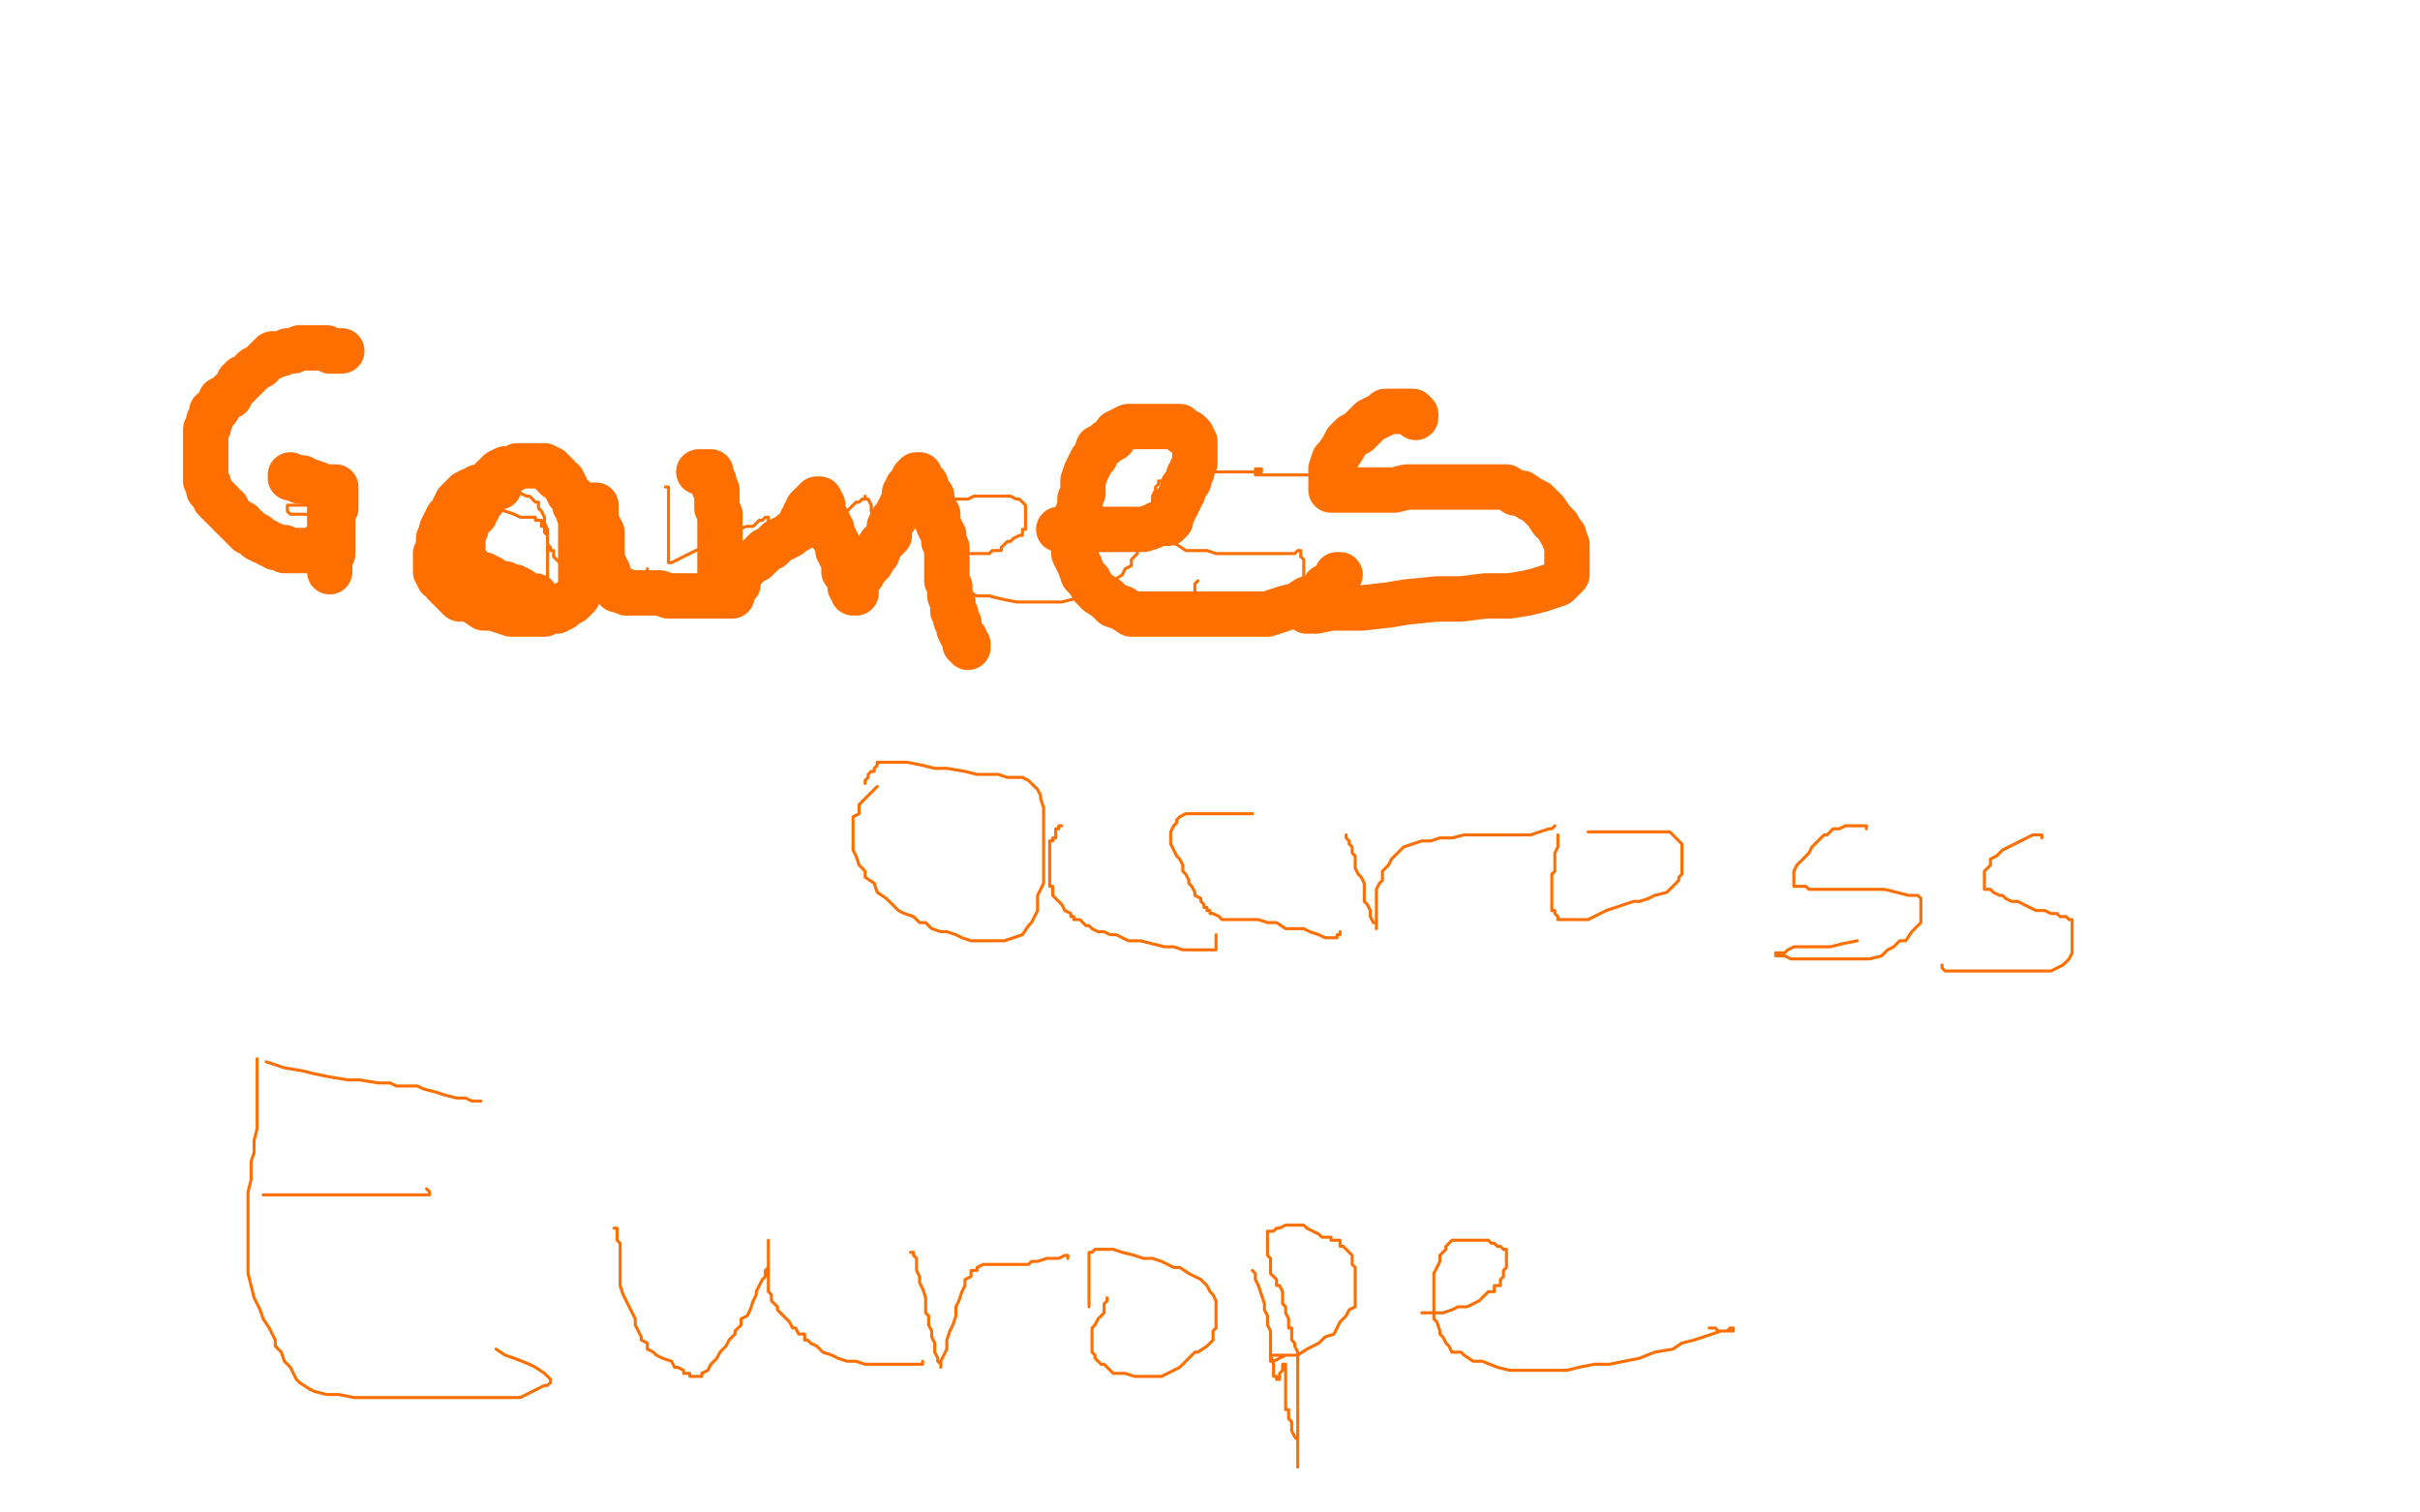 <?xml version="1.0" standalone="no"?>
<!DOCTYPE svg PUBLIC "-//W3C//DTD SVG 1.1//EN"
"http://www.w3.org/Graphics/SVG/1.1/DTD/svg11.dtd">

<svg width="800" height="500" version="1.1" xmlns="http://www.w3.org/2000/svg" xmlns:xlink="http://www.w3.org/1999/xlink" style="stroke-antialiasing: false"><desc>This SVG has been created on https://colorillo.com/</desc><rect x='0' y='0' width='800' height='500' style='fill: rgb(255,255,255); stroke-width:0' /><polyline points="100,118 99,118 99,118 97,118 97,118 96,118 96,118 95,119 95,119 94,119 94,119 92,120 92,120 91,120 91,120 89,120 89,120 88,121 88,121 86,121 86,121 84,122 83,122 82,123 82,124 80,124 80,125 79,125 78,126 78,127 77,128 76,128 76,129 76,131 75,131 75,132 75,133 74,134 74,135 73,136 72,138 72,140 72,141 72,142 72,143 72,144 72,145 72,146 72,147 71,148 71,149 71,151 71,152 71,154 71,155 71,156 71,157 71,159 71,160 72,161 72,162 72,163 72,164 72,165 73,165 73,167 74,167 74,168 75,170 76,171 76,172 77,173 79,174 79,175 81,176 82,177 83,178 86,178 87,180 89,181 92,181 94,182 95,182 97,183 99,183 101,183 102,183 104,184 105,184 107,184 108,184 109,184 110,184 111,184 112,183 113,182 113,181 113,180 113,179 113,178 113,177 113,176 113,175 113,174 113,173 113,172 111,171 110,170 108,170 106,168 104,167 102,167 100,167 98,167 97,167 96,167 95,167 95,168 95,169 96,170 98,170 100,170 103,170 106,170 108,170 110,170 112,170 113,170 114,170 115,170 115,169 116,169 116,168 116,169 116,170 116,171 116,172 116,173 116,174 116,175 116,176 116,177 116,178 116,179 116,180 116,181 116,182 116,181" style="fill: none; stroke: #ff6f00; stroke-width: 1; stroke-linejoin: round; stroke-linecap: round; stroke-antialiasing: false; stroke-antialias: 0; opacity: 1.0"/>
<polyline points="161,157 162,157 162,157 161,158 161,158 160,158 159,158 158,159 157,160 156,160 155,161 154,161 154,162 152,163 152,164 150,165 150,166 149,167 149,168 148,169 147,169 147,171 146,172 145,174 145,176 145,178 145,179 144,181 144,182 144,185 144,186 144,188 146,189 146,190 147,191 150,193 152,193 154,194 156,195 159,195 162,196 165,196 168,196 171,196 174,196 177,196 179,195 180,194 181,193 181,192 181,190 181,189 181,188 181,186 181,184 181,183 181,181 181,179 181,177 181,176 181,175 180,173 180,172 180,171 179,169 178,168 178,167 178,166 177,166 176,165 175,164 174,164 172,163 171,163 170,163 169,163 167,162 165,162 164,161 162,161 159,161 157,161 157,162 157,163 157,164 158,164 159,166 161,166 163,167 165,168 167,169 170,170 172,171 174,171 175,171 176,171 177,171 177,172 178,172 179,172 179,173 179,174 180,174 180,175 180,176 181,177 181,178 181,179 181,180 182,181 182,182 183,182 183,184 184,185 185,186 186,187 187,188 188,188 188,189 190,189 191,189 193,189 195,189 197,189 199,189 201,190 203,190 206,190 208,190 209,190 211,190 213,190 213,189 214,189 214,188" style="fill: none; stroke: #ff6f00; stroke-width: 1; stroke-linejoin: round; stroke-linecap: round; stroke-antialiasing: false; stroke-antialias: 0; opacity: 1.0"/>
<polyline points="220,161 221,161 221,161 221,162 221,162 221,163 221,163 221,164 221,164 221,166 221,166 221,167 221,167 221,168 221,168 221,169 221,169 221,171 221,171 221,173 221,173 221,174 221,174 221,175 221,175 221,177 221,177 221,178 221,179 221,180 221,181 221,182 221,183 221,184 221,185 221,186 222,186 224,185 226,184 228,183 230,182 232,181 236,179 238,178 242,177 244,175 247,174 249,174 250,173 251,172 252,172 253,171 254,171 254,172 254,173 254,174 255,176 256,177 256,178 256,180 256,181 257,182 257,183 258,184 259,184 260,184 261,184 263,182 264,182 265,180 268,179 269,177 271,175 274,173 276,172 277,171 279,170 281,168 282,167 283,166 284,166 285,165 286,165 286,164 286,165 287,165 288,167 288,168 288,169 289,171 290,173 290,174 290,175 291,177 291,178 291,179 291,181 291,182 291,183 292,184 292,185 292,186 292,187 292,188 292,189 292,188" style="fill: none; stroke: #ff6f00; stroke-width: 1; stroke-linejoin: round; stroke-linecap: round; stroke-antialiasing: false; stroke-antialias: 0; opacity: 1.0"/>
<polyline points="309,183 310,183 310,183 311,183 311,183 312,183 312,183 313,183 313,183 314,183 314,183 315,183 315,183 317,183 317,183 318,183 318,183 319,183 320,183 322,183 323,183 324,183 325,183 326,183 327,183 328,182 329,182 330,182 331,182 331,181 332,180 333,179 334,179 335,178 337,177 338,177 338,176 338,175 339,175 339,174 339,173 339,172 339,171 339,170 339,168 339,167 338,166 337,165 336,165 334,164 333,164 332,164 330,164 328,164 326,164 324,164 322,164 320,165 318,165 316,165 315,166 314,167 313,167 312,169 311,170 311,172 311,173 311,174 311,175 311,176 311,177 311,179 311,181 311,182 311,184 311,186 312,188 313,190 315,191 316,194 318,194 321,196 323,197 327,197 331,198 336,199 341,199 346,199 351,199 355,198 360,197 363,195 366,193 368,192 371,190 372,188 374,187 374,185 375,184 376,183 376,181 376,180 376,179 376,178 377,178 377,177 378,177 379,176 379,175" style="fill: none; stroke: #ff6f00; stroke-width: 1; stroke-linejoin: round; stroke-linecap: round; stroke-antialiasing: false; stroke-antialias: 0; opacity: 1.0"/>
<polyline points="391,159 390,159 390,159 389,159 389,159 388,159 388,159 387,159 387,159 386,159 386,159 385,159 385,159 383,159 383,159 383,160 383,160 382,161 382,161 382,162 382,162 381,164 381,164 381,166 381,167 381,168 381,169 381,171 381,172 381,174 381,176 382,177 383,178 386,179 389,180 392,182 395,182 399,182 402,183 405,183 409,183 413,183 417,183 421,183 425,183 426,183 428,183 429,182 430,182 430,184 431,185 431,186 431,187 431,188 431,189 431,191 429,193 428,194 427,195 425,197 424,198 422,199 419,199 416,200 413,200 410,200 408,201 406,201 404,201 402,201 400,201 398,201 397,200 396,200 395,199 395,198 395,197 395,196 395,195 395,194 395,193 396,192" style="fill: none; stroke: #ff6f00; stroke-width: 1; stroke-linejoin: round; stroke-linecap: round; stroke-antialiasing: false; stroke-antialias: 0; opacity: 1.0"/>
<polyline points="391,157 391,156 391,156 390,156 391,156 392,156 393,156 394,156 395,156 396,156 397,156 398,156 399,156 400,156 401,156 402,156 403,156 404,156 405,156 406,156 408,156 409,156 411,156 412,156 413,156 414,156 415,156 416,156 417,156 417,155 416,155 415,155 415,156 415,157 416,157 417,157 418,157 419,157 420,157 421,157 422,157 423,157 424,157 425,157 426,157 427,157 429,157 431,157 433,157 435,157 437,158 440,158 442,158 443,158" style="fill: none; stroke: #ff6f00; stroke-width: 1; stroke-linejoin: round; stroke-linecap: round; stroke-antialiasing: false; stroke-antialias: 0; opacity: 1.0"/>
<polyline points="290,260 289,261 289,261 288,262 288,262 287,263 287,263 286,264 286,264 285,265 285,265 284,266 284,266 284,269 284,269 282,270 282,270 282,271 282,271 282,273 282,273 282,275 282,275 282,278 282,278 282,279 282,279 282,281 283,283 284,286 286,288 286,290 289,292 290,295 293,297 296,300 297,301 299,302 302,303 304,305 306,305 308,307 311,308 313,308 316,309 318,310 321,311 324,311 327,311 330,311 332,311 335,310 338,309 340,306 341,305 342,303 343,301 343,298 343,296 344,294 345,292 345,290 345,287 345,285 345,282 345,279 345,276 345,274 345,272 345,270 345,268 345,267 344,264 344,263 343,261 341,259 340,258 338,257 336,257 333,257 330,256 326,256 323,256 319,255 313,254 309,254 305,253 300,252 297,252 294,252 292,252 291,252 290,252 290,253 289,254 289,255 288,255 287,256 287,257 286,258 286,259" style="fill: none; stroke: #ff6f00; stroke-width: 1; stroke-linejoin: round; stroke-linecap: round; stroke-antialiasing: false; stroke-antialias: 0; opacity: 1.0"/>
<polyline points="351,273 350,273 350,273 350,274 350,274 349,274 349,274 349,275 349,275 349,276 349,277 348,277 348,278 347,278 347,279 347,280 347,281 347,282 347,283 347,284 347,285 347,286 347,287 347,288 347,290 347,291 347,293 348,293 348,295 348,296 349,297 350,298 351,299 352,301 354,302 354,303 355,303 355,304 357,304 358,305 359,306 360,306 361,307 363,308 365,308 367,309 369,309 371,310 373,311 377,311 381,312 385,313 388,313 391,314 394,314 397,314 399,314 400,314 401,314 402,314 402,313 402,312 402,311 402,310 402,309" style="fill: none; stroke: #ff6f00; stroke-width: 1; stroke-linejoin: round; stroke-linecap: round; stroke-antialiasing: false; stroke-antialias: 0; opacity: 1.0"/>
<polyline points="414,269 412,269 412,269 410,269 410,269 407,269 407,269 403,269 403,269 400,269 400,269 397,269 397,269 394,269 394,269 392,269 392,269 390,270 390,270 389,271 389,271 389,272 389,272 388,273 388,273 387,275 387,275 387,276 387,278 387,279 388,281 389,283 390,284 391,286 391,288 392,289 393,291 393,292 394,293 395,295 395,296 397,297 397,298 398,299 398,300 399,300 399,301 400,301 400,302 401,302 403,303 404,304 406,304 409,304 411,304 414,304 416,304 419,305 422,305 425,307 428,307 431,307 433,308 436,309 438,310 440,310 441,310 442,310 442,309 443,309 443,308" style="fill: none; stroke: #ff6f00; stroke-width: 1; stroke-linejoin: round; stroke-linecap: round; stroke-antialiasing: false; stroke-antialias: 0; opacity: 1.0"/>
<polyline points="445,276 445,277 445,277 446,278 446,278 446,279 446,279 447,280 447,280 447,282 447,282 448,283 448,283 448,284 448,284 448,287 448,287 449,289 449,289 450,290 450,290 451,292 451,292 451,294 451,294 451,296 451,296 451,298 452,299 453,301 453,302 453,303 454,305 455,305 455,306 455,307 455,306 455,304 455,303 455,301 455,300 455,298 455,296 455,294 456,292 457,291 457,288 458,287 459,286 460,284 462,282 463,281 464,280 467,279 470,278 473,278 476,277 480,277 484,276 488,276 494,276 498,276 502,276 506,276 509,275 512,274 513,274 514,273" style="fill: none; stroke: #ff6f00; stroke-width: 1; stroke-linejoin: round; stroke-linecap: round; stroke-antialiasing: false; stroke-antialias: 0; opacity: 1.0"/>
<polyline points="515,276 515,277 515,277 515,279 515,279 515,280 515,280 514,282 514,282 514,283 514,283 514,285 514,285 514,287 514,287 514,288 514,288 513,289 513,289 513,292 513,292 513,293 513,293 513,294 513,294 513,295 513,298 513,299 513,301 514,301 514,302 515,303 515,304 516,304 517,304 518,304 520,304 522,304 525,304 527,303 529,302 531,301 534,300 537,299 540,298 542,298 545,297 547,296 551,295 553,293 555,291 555,290 556,289 556,287 556,286 556,285 556,284 556,283 556,282 556,281 556,280 556,279 555,278 554,277 553,276 552,275 550,275 549,275 547,275 546,275 545,275 543,275 540,275 538,275 536,275 534,275 532,275 530,275 528,275 527,275 526,275 525,275" style="fill: none; stroke: #ff6f00; stroke-width: 1; stroke-linejoin: round; stroke-linecap: round; stroke-antialiasing: false; stroke-antialias: 0; opacity: 1.0"/>
<polyline points="617,274 617,273 617,273 616,273 616,273 614,273 614,273 612,273 612,273 611,273 611,273 610,273 610,273 608,274 608,274 607,274 607,274 606,274 606,274 604,276 604,276 603,276 601,278 600,279 599,280 598,282 597,283 596,284 594,286 593,288 593,289 593,290 593,291 593,292 593,293 595,293 597,293 598,294 601,294 603,294 606,294 609,294 612,294 616,294 620,294 623,294 627,295 631,296 633,296 634,296 635,297 635,298 635,299 635,301 635,302 635,303 635,305 633,307 632,308 630,311 628,311 626,313 624,314 622,316 618,317 616,317 612,317 608,317 604,317 600,317 595,317 592,317 590,316 588,316 587,316 587,315 588,315 590,315 591,314 593,313 596,313 600,313 605,313 609,312 614,311" style="fill: none; stroke: #ff6f00; stroke-width: 1; stroke-linejoin: round; stroke-linecap: round; stroke-antialiasing: false; stroke-antialias: 0; opacity: 1.0"/>
<polyline points="675,277 675,276 675,276 674,276 674,276 673,276 673,276 672,276 672,276 670,277 668,278 666,279 664,280 662,281 661,282 660,283 658,284 658,286 657,287 656,288 656,289 656,290 656,291 656,292 656,294 658,294 659,295 661,296 662,296 663,297 665,298 667,298 669,299 671,300 673,301 676,301 678,302 680,302 681,303 683,303 684,304 685,304 685,305 685,307 685,308 685,310 685,311 685,312 685,313 685,315 684,317 683,318 682,319 680,320 678,321 676,321 672,321 669,321 665,321 660,321 655,321 652,321 648,321 646,321 644,321 643,321 642,320 642,319" style="fill: none; stroke: #ff6f00; stroke-width: 1; stroke-linejoin: round; stroke-linecap: round; stroke-antialiasing: false; stroke-antialias: 0; opacity: 1.0"/>
<polyline points="85,350 85,352 85,352 85,353 85,353 85,355 85,355 85,357 85,357 85,360 85,360 85,363 85,363 85,367 85,367 85,370 85,370 85,373 85,373 84,377 84,377 84,381 84,381 83,384 83,384 83,387 83,387 83,390 82,394 82,399 82,403 82,407 82,411 82,417 82,421 83,425 84,429 86,433 87,436 89,439 91,443 91,445 93,447 94,450 96,452 97,454 98,456 99,457 102,459 104,460 108,461 112,461 117,462 122,462 128,462 132,462 137,462 143,462 148,462 153,462 159,462 163,462 167,462 172,462 176,460 178,459 180,458 181,458 182,457 182,456 181,455 180,454 177,452 175,451 170,449 167,448 164,446" style="fill: none; stroke: #ff6f00; stroke-width: 1; stroke-linejoin: round; stroke-linecap: round; stroke-antialiasing: false; stroke-antialias: 0; opacity: 1.0"/>
<polyline points="87,395 88,395 88,395 89,395 89,395 90,395 90,395 91,395 91,395 93,395 93,395 96,395 96,395 100,395 100,395 105,395 105,395 111,395 111,395 118,395 118,395 123,395 123,395 130,395 135,395 138,395 140,395 142,395 142,394 141,393" style="fill: none; stroke: #ff6f00; stroke-width: 1; stroke-linejoin: round; stroke-linecap: round; stroke-antialiasing: false; stroke-antialias: 0; opacity: 1.0"/>
<polyline points="88,351 91,352 91,352 94,353 94,353 100,354 100,354 104,355 104,355 109,356 109,356 115,357 115,357 119,357 119,357 125,358 125,358 129,358 129,358 131,359 131,359 133,359 133,359 135,359 135,359 136,359 137,359 138,359 140,360 144,361 147,362 151,363 154,363 156,364 157,364 159,364" style="fill: none; stroke: #ff6f00; stroke-width: 1; stroke-linejoin: round; stroke-linecap: round; stroke-antialiasing: false; stroke-antialias: 0; opacity: 1.0"/>
<polyline points="203,406 204,406 204,406 204,408 204,408 204,409 204,409 204,410 204,410 205,411 205,411 205,412 205,412 205,413 205,413 205,415 205,415 205,416 205,416 205,417 205,417 205,419 205,419 205,421 205,423 205,425 206,428 207,430 208,432 209,434 210,436 210,438 211,440 212,442 212,443 214,444 214,446 216,447 217,448 219,449 222,450 223,452 224,452 226,453 226,454 228,454 228,455 229,455 230,455 231,455 232,455 232,454 234,453 235,451 237,449 238,447 240,445 241,443 243,441 243,440 245,438 245,436 247,435 248,433 249,430 250,428 250,427 251,425 252,423 253,422 253,421 253,420 254,419 254,417 254,416 254,415 254,414 254,413 254,412 254,411 254,410 254,411 254,413 254,414 254,416 254,419 254,420 254,421 254,423 254,425 254,427 255,428 255,430 257,432 257,433 258,434 260,436 261,437 262,439 263,439 264,441 266,441 266,443 267,443 268,444 270,445 271,446 272,447 275,448 277,449 280,450 283,450 286,451 289,451 292,451 296,451 298,451 301,451 302,451 304,451 305,451 305,450" style="fill: none; stroke: #ff6f00; stroke-width: 1; stroke-linejoin: round; stroke-linecap: round; stroke-antialiasing: false; stroke-antialias: 0; opacity: 1.0"/>
<polyline points="301,414 302,414 302,414 302,415 302,415 303,416 303,416 303,419 303,419 303,420 303,420 304,422 304,422 304,424 304,424 305,426 305,426 306,429 306,429 306,431 306,431 306,434 306,434 307,435 307,435 307,438 308,440 308,442 309,444 309,446 309,447 310,449 310,450 311,451 311,452 311,450 312,448 313,446 313,444 313,443 314,440 315,438 316,435 316,432 317,430 318,427 319,425 319,423 321,422 321,420 323,420 323,419 325,418 326,418 328,418 330,418 332,418 333,418 335,418 337,418 340,418 341,417 343,417 346,416 348,416 350,416 352,415 353,415 353,416" style="fill: none; stroke: #ff6f00; stroke-width: 1; stroke-linejoin: round; stroke-linecap: round; stroke-antialiasing: false; stroke-antialias: 0; opacity: 1.0"/>
<polyline points="366,429 366,430 366,430 365,431 365,431 365,432 365,432 365,434 365,434 364,435 364,435 363,436 363,436 362,438 362,438 361,439 361,439 361,440 361,440 361,441 361,441 361,442 361,442 361,443 361,443 361,444 361,446 361,447 362,448 362,449 363,450 364,451 365,451 367,453 368,454 370,454 372,454 375,455 378,455 380,455 382,455 384,455 386,454 388,453 390,452 391,451 393,449 395,447 396,447 399,445 400,444 401,443 401,442 401,440 402,439 402,437 402,435 402,432 402,430 401,428 400,427 399,425 398,424 397,423 395,422 393,421 390,419 388,419 384,417 381,416 378,416 375,415 371,414 368,413 366,413 363,413 362,413 361,414 360,414 360,415 360,417 360,419 360,420 360,422 360,424 360,426 360,428 360,429 360,431 360,432" style="fill: none; stroke: #ff6f00; stroke-width: 1; stroke-linejoin: round; stroke-linecap: round; stroke-antialiasing: false; stroke-antialias: 0; opacity: 1.0"/>
<polyline points="414,420 415,421 415,421 415,422 415,422 415,423 415,423 416,425 416,425 417,428 417,428 418,431 418,431 418,433 418,433 419,435 419,435 419,438 419,438 420,440 420,440 420,443 420,443 420,445 420,445 420,448 420,448 421,451 421,452 421,454 421,455 422,455 422,456 423,456 423,454 424,453 424,452 424,451 425,451 425,452 425,453 425,454 425,455 425,456 425,457 425,458 425,459 425,460 425,461 425,463 425,465 425,466 426,466 426,468 426,469 427,470 427,471 427,473 428,475 429,476 429,477 429,479 429,480 429,481 429,482 429,483 429,484 429,485 429,484 429,482 429,480 429,478 429,476 429,474 429,472 429,469 429,467 429,464 429,463 429,461 429,459 429,457 429,454 429,452 429,451 429,449 429,447 428,445 428,444 427,443 427,441 427,440 427,439 426,439 426,437 426,436 425,434 425,433 425,432 424,431 424,430 424,429 424,428 424,427 423,425 422,425 422,423 421,422 420,421 420,420 420,419 420,418 420,417 420,416 419,415 419,414 419,413 419,412 419,411 419,410 419,409 419,408 419,407 420,407 421,407 422,406 423,406 425,405 426,405 428,405 429,405 431,405 432,406 434,407 436,408 437,409 440,409 440,410 441,410 443,410 443,412 444,412 445,413 446,414 447,415 447,416 447,418 448,419 448,420 448,422 448,424 448,426 448,427 448,429 448,431 448,432 446,433 445,435 443,437 442,439 441,441 438,442 436,444 434,445 432,446 429,448 427,448 425,448 423,449 421,450 420,450 420,449 420,448 421,448 422,448 423,448 424,448 426,448 428,448" style="fill: none; stroke: #ff6f00; stroke-width: 1; stroke-linejoin: round; stroke-linecap: round; stroke-antialiasing: false; stroke-antialias: 0; opacity: 1.0"/>
<polyline points="470,434 471,434 471,434 473,434 473,434 475,434 475,434 477,434 477,434 480,433 480,433 482,432 482,432 485,432 485,432 487,431 487,431 489,430 489,430 490,429 490,429 492,427 492,427 494,427 494,427 494,425 496,425 496,424 496,423 497,422 497,421 497,420 498,419 498,418 498,417 498,416 498,415 498,414 498,413 497,413 496,412 495,412 494,411 493,411 492,410 490,410 488,410 487,410 486,410 484,410 483,410 482,410 481,410 480,410 479,411 478,412 478,413 477,414 476,415 476,416 476,417 475,419 474,421 474,422 474,423 474,425 474,427 474,428 474,430 474,432 474,434 474,436 475,437 476,440 476,441 477,442 478,444 479,445 480,447 483,447 484,448 487,450 490,450 495,452 499,453 502,453 506,453 509,453 512,453 515,453 518,453 522,452 527,451 532,451 537,450 542,449 547,447 553,446 556,444 560,443 563,442 566,441 569,440 570,440 571,440 572,439 573,439 573,440 572,440 571,440 569,440 568,440 567,439 565,439" style="fill: none; stroke: #ff6f00; stroke-width: 1; stroke-linejoin: round; stroke-linecap: round; stroke-antialiasing: false; stroke-antialias: 0; opacity: 1.0"/>
<polyline points="113,116 111,116 111,116 110,116 110,116 109,116 109,116 108,115 108,115 106,115 106,115 105,115 105,115 104,115 104,115 103,115 103,115 102,115 102,115 101,115 101,115 100,115 100,115 99,115 99,115 97,116 97,116 96,116 96,116 95,116 93,117 92,117 90,117 90,118 89,118 88,119 86,121 84,122 83,123 82,124 81,125 80,125 80,126 79,126 79,127 78,128 77,129 76,130 76,131 75,131 74,132 73,132 73,133 72,134 72,135 71,136 70,136 70,137 70,138 69,139 69,140 69,141 68,142 68,143 68,144 68,145 68,146 68,148 68,149 68,150 68,151 68,152 68,153 68,154 68,155 68,156 68,157 68,158 68,159 69,160 69,161 69,162 70,163 71,164 71,165 72,165 72,166 73,166 73,167 74,168 75,168 75,169 76,170 77,171 78,172 79,173 80,173 80,174 81,175 82,175 82,176 83,176 84,177 85,177 85,178 87,179 88,179 89,180 90,180 91,181 92,181 93,181 94,181 94,182 96,182 97,182 99,182 100,182 101,182 103,182 104,182 105,182 106,182 106,181 106,180 107,180 107,179 108,178 109,176 109,175 109,174 109,173 109,172 109,171 109,170 109,169 109,168 109,167 109,166 109,165 109,164 108,164 108,163 108,162 107,162 107,161 106,161 105,160 104,160 103,160 102,159 101,159 100,159 100,158 98,158 97,158 96,158 96,157 97,158 98,158 99,159 102,159 105,160 107,161 108,161 109,161 110,161 111,161 111,162 111,163 111,164 111,165 111,167 111,168 110,169 110,170 110,171 110,172 110,173 110,174 110,175 110,176 110,177 110,178 110,179 110,180 110,181 110,182 110,183 109,183 109,184 109,185 109,186 109,187 109,188 109,189" style="fill: none; stroke: #ff6f00; stroke-width: 15; stroke-linejoin: round; stroke-linecap: round; stroke-antialiasing: false; stroke-antialias: 0; opacity: 1.0"/>
<polyline points="165,161 164,161 164,161 162,161 162,161 161,161 161,161 160,161 160,161 158,161 158,161 157,162 157,162 156,162 156,162 154,163 154,163 153,164 153,164 152,165 152,165 151,166 151,166 151,167 150,168 150,169 149,170 148,171 147,173 146,175 146,176 146,177 145,178 145,180 145,181 145,182 144,183 144,184 144,185 144,186 144,187 144,188 144,189 145,190 145,191 146,191 147,193 148,194 149,195 151,197 152,198 154,198 156,198 157,199 160,201 163,201 166,202 169,203 172,203 175,203 178,203 180,203 182,202 184,202 186,201 188,199 189,199 190,198 191,197 191,196 192,195 192,194 192,192 192,191 192,189 192,188 192,186 192,185 192,184 192,182 192,181 192,180 192,179 192,178 192,176 192,174 192,173 192,172 191,169 191,168 190,167 190,165 189,164 188,163 187,161 186,159 184,158 184,157 183,157 183,156 182,156 182,155 181,155 180,154 179,154 178,154 177,154 176,154 175,154 174,154 173,154 172,154 171,154 170,155 168,155 167,155 165,156 165,157 164,157 164,158 163,158 162,159 162,160 162,161 161,161 161,162 160,164 160,165 159,165 159,166 158,166 158,167 158,168 157,168 157,169 157,170 156,170 155,171 155,172 154,173 154,175 153,176 153,177 153,178 153,179 153,180 153,181 153,182 153,183 153,184 153,185 153,186 154,186 154,187 155,187 155,188 156,188 156,189 157,190 158,190 159,190 160,190 161,191 162,191 163,192 164,193 165,193 166,193 167,193 168,194 169,194 170,194 172,195 172,196 173,196 175,197 177,197" style="fill: none; stroke: #ff6f00; stroke-width: 15; stroke-linejoin: round; stroke-linecap: round; stroke-antialiasing: false; stroke-antialias: 0; opacity: 1.0"/>
<polyline points="196,167 197,167 197,167 197,168 197,168 197,169 197,169 197,170 197,170 197,171 197,171 197,172 197,172 198,174 198,174 198,175 198,175 199,176 199,176 199,178 199,179 199,180 199,182 199,183 199,184 199,185 199,186 200,187 200,188 201,189 201,191 202,192 202,193 203,194 204,195 205,195 206,195 207,196 208,196 209,196 210,196 212,196 214,196 216,196 218,196 221,197 224,197 228,197 231,197 234,197 236,197 238,197 240,197 241,197 242,197 242,196 242,195 243,194 243,193 244,193 244,192" style="fill: none; stroke: #ff6f00; stroke-width: 15; stroke-linejoin: round; stroke-linecap: round; stroke-antialiasing: false; stroke-antialias: 0; opacity: 1.0"/>
<polyline points="231,156 232,156 232,156 233,156 233,156 234,156 234,156 235,156 235,156 235,157 235,157 235,158 235,158 236,159 236,159 236,161 237,162 237,163 237,166 237,167 237,168 238,170 238,172 238,174 238,176 238,178 238,180 238,182 238,184 238,186 238,188 238,189 238,190 238,191 238,192 238,193 238,194 238,195 239,195 240,194 241,193 242,191 244,190 246,188 248,186 250,185 253,182 255,181 257,179 259,178 261,177 262,176 264,175 264,174 265,173 265,172 266,171 266,170 267,170 267,169 267,168 268,168 268,167 269,167 269,166 270,166 270,165 271,165 271,166 272,167 272,168 272,170 273,171 274,173 275,175 275,177 276,178 277,180 277,182 278,183 278,184 279,186 279,188 279,189 280,190 281,191 281,192 281,193 281,194 282,194 282,195 282,196 283,196 283,195 283,193 284,191 285,190 286,188 288,186 289,184 290,183 291,180 292,179 294,177 294,174 295,172 296,171 297,169 298,167 299,165 299,163 300,163 300,162 300,161 301,160 302,159 302,158 303,157 304,157 304,158 304,159 305,160 306,160 306,161 307,163 308,164 308,165 309,168 309,169 310,170 310,173 311,175 312,177 312,179 313,181 313,183 313,186 313,188 313,190 313,192 314,194 314,197 315,199 315,201 315,202 316,203 316,205 317,206 317,207 317,208 318,210 319,211 319,212 319,213 320,213 320,214" style="fill: none; stroke: #ff6f00; stroke-width: 15; stroke-linejoin: round; stroke-linecap: round; stroke-antialiasing: false; stroke-antialias: 0; opacity: 1.0"/>
<polyline points="350,175 351,175 351,175 352,175 352,175 353,175 353,175 356,175 356,175 358,175 358,175 361,175 361,175 364,175 364,175 368,175 368,175 371,175 371,175 375,175 375,175 378,175 378,175 381,174 381,174 383,173 383,173 386,173 386,172 387,172 387,170 388,169 388,168 388,167 389,167 389,166 390,165 390,164 391,163 391,162 391,161 392,160 393,159 393,157 394,156 394,155 395,153 395,152 395,151 395,150 395,149 395,148 395,146 394,145 394,144 393,144 393,143 391,143 391,142 390,141 388,141 387,141 385,141 383,141 381,141 379,141 377,141 375,141 373,141 371,142 369,143 368,145 366,146 365,147 363,148 362,151 361,152 360,154 359,156 358,159 358,161 358,163 357,165 357,168 356,170 356,173 355,175 355,178 355,180 355,183 356,185 357,187 358,190 360,192 361,194 363,196 366,198 368,200 371,201 374,203 379,203 384,203 387,203 391,203 395,203 399,203 404,203 409,203 413,203 419,203 425,201 429,200 432,198 436,197 438,194 440,193 442,191 442,190 443,190" style="fill: none; stroke: #ff6f00; stroke-width: 15; stroke-linejoin: round; stroke-linecap: round; stroke-antialiasing: false; stroke-antialias: 0; opacity: 1.0"/>
<polyline points="468,138 468,137 468,137 467,136 467,136 466,136 466,136 465,136 465,136 464,136 464,136 463,136 463,136 462,136 462,136 461,136 461,136 458,136 458,136 457,137 457,137 455,138 455,138 453,139 453,139 452,140 451,141 449,143 447,144 445,146 444,148 442,151 441,152 440,155 440,156 440,158 440,159 440,160 440,161 440,162 442,162 444,162 446,162 449,162 452,162 455,162 461,162 465,161 470,161 474,161 480,161 485,161 489,161 492,161 495,161 498,161 501,163 503,163 506,165 508,166 510,168 511,169 513,172 514,173 515,174 516,176 517,177 517,178 518,180 518,182 518,183 518,185 518,186 518,187 518,189 518,190 517,191 515,193 512,194 509,195 505,196 499,197 491,197 483,198 475,198 465,199 459,200 450,201 445,201 440,201 435,202 433,202 432,202 433,201 434,201 435,201 436,201 437,201 438,201 439,201" style="fill: none; stroke: #ff6f00; stroke-width: 15; stroke-linejoin: round; stroke-linecap: round; stroke-antialiasing: false; stroke-antialias: 0; opacity: 1.0"/>
</svg>
